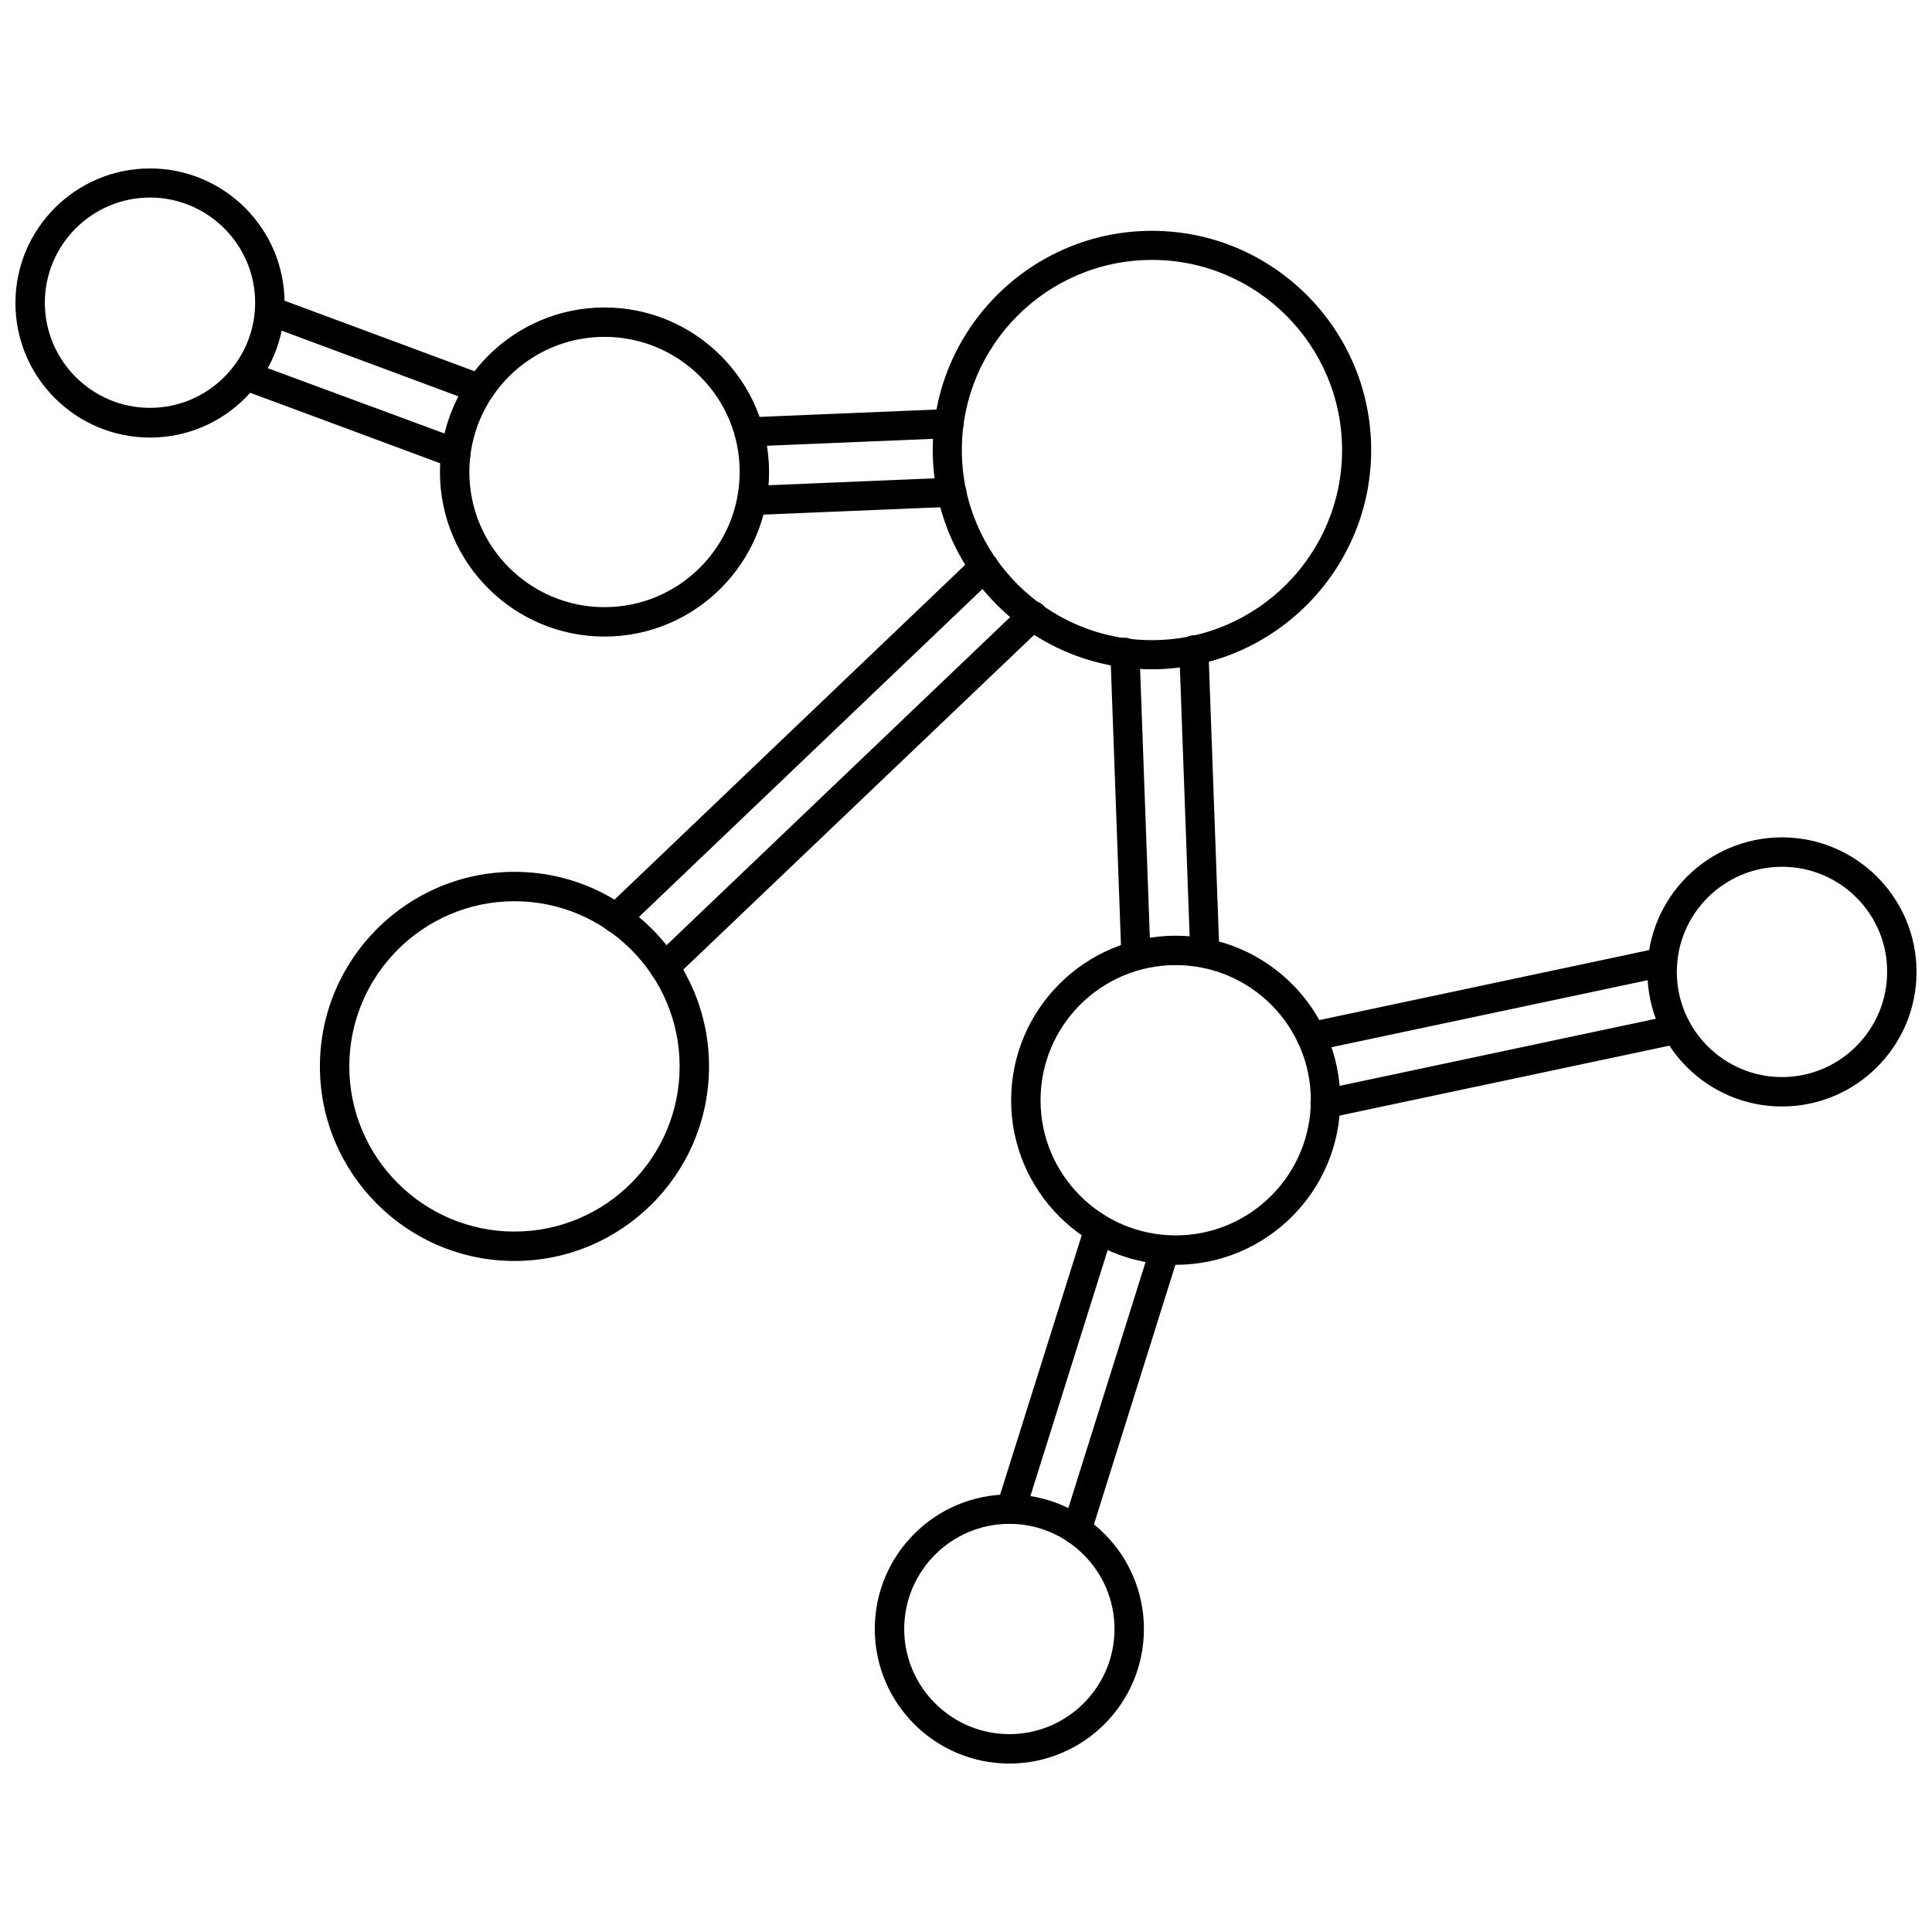 <?xml version="1.0" encoding="UTF-8"?>
<!-- Uploaded to: SVG Repo, www.svgrepo.com, Generator: SVG Repo Mixer Tools -->
<svg width="800px" height="800px" version="1.1" viewBox="144 144 512 512" xmlns="http://www.w3.org/2000/svg">
 <defs>
  <clipPath id="b">
   <path d="m580 365h71.902v73h-71.902z"/>
  </clipPath>
  <clipPath id="a">
   <path d="m148.09 188h71.906v72h-71.906z"/>
  </clipPath>
 </defs>
 <path d="m449.28 321.36c-32.039 0-58.094-26.055-58.094-58.094 0-32.039 26.055-58.094 58.094-58.094 32.039 0 58.094 26.055 58.094 58.094 0 31.961-26.055 58.094-58.094 58.094zm0-108.48c-27.789 0-50.383 22.594-50.383 50.383 0 27.789 22.594 50.383 50.383 50.383 27.789 0 50.383-22.594 50.383-50.383 0-27.789-22.594-50.383-50.383-50.383z"/>
 <path d="m455.57 479.19c-24.008 0-43.609-19.523-43.609-43.609 0-24.008 19.523-43.609 43.609-43.609 24.008 0 43.609 19.523 43.609 43.609 0.004 24.086-19.598 43.609-43.609 43.609zm0-79.43c-19.758 0-35.816 16.059-35.816 35.816s16.059 35.816 35.816 35.816c19.758 0 35.816-16.059 35.816-35.816 0.004-19.758-16.059-35.816-35.816-35.816z"/>
 <g clip-path="url(#b)">
  <path d="m616.24 437.23c-19.68 0-35.66-15.98-35.66-35.66 0-19.68 15.98-35.66 35.66-35.66 19.68 0 35.66 15.98 35.66 35.66 0 19.68-15.98 35.66-35.66 35.66zm0-63.527c-15.352 0-27.867 12.516-27.867 27.867 0 15.352 12.516 27.867 27.867 27.867 15.352 0 27.867-12.516 27.867-27.867 0.078-15.352-12.438-27.867-27.867-27.867z"/>
 </g>
 <path d="m304.2 312.7c-24.008 0-43.609-19.523-43.609-43.609 0-24.008 19.523-43.609 43.609-43.609 24.008 0 43.609 19.523 43.609 43.609 0.004 24.008-19.52 43.609-43.609 43.609zm0-79.43c-19.758 0-35.816 16.059-35.816 35.816 0 19.758 16.059 35.816 35.816 35.816 19.758 0 35.816-16.059 35.816-35.816 0.082-19.758-16.059-35.816-35.816-35.816z"/>
 <path d="m411.49 611.36c-19.68 0-35.66-15.98-35.66-35.66s15.98-35.66 35.66-35.66c19.68 0 35.66 15.98 35.66 35.66s-15.98 35.66-35.66 35.66zm0-63.527c-15.352 0-27.867 12.516-27.867 27.867s12.516 27.867 27.867 27.867c15.352 0 27.867-12.516 27.867-27.867s-12.516-27.867-27.867-27.867z"/>
 <g clip-path="url(#a)">
  <path d="m183.75 259.96c-19.68 0-35.66-15.98-35.66-35.66s15.98-35.66 35.66-35.66c19.68 0 35.66 15.98 35.66 35.66s-15.98 35.66-35.66 35.66zm0-63.609c-15.352 0-27.867 12.516-27.867 27.867 0 15.352 12.516 27.867 27.867 27.867 15.352 0 27.867-12.516 27.867-27.867 0-15.348-12.516-27.867-27.867-27.867z"/>
 </g>
 <path d="m280.34 478.17c-28.418 0-51.562-23.145-51.562-51.562s23.145-51.562 51.562-51.562 51.562 23.145 51.562 51.562c0 28.496-23.145 51.562-51.562 51.562zm0-95.332c-24.168 0-43.77 19.68-43.77 43.77 0 24.168 19.68 43.77 43.77 43.77 24.168 0 43.77-19.68 43.77-43.77 0-24.09-19.602-43.77-43.77-43.77z"/>
 <path d="m411.89 547.84c-0.395 0-0.789-0.078-1.18-0.156-2.047-0.629-3.148-2.832-2.519-4.879l23.301-74.078c0.473-1.652 1.969-2.832 3.699-2.832 2.125 0 3.856 1.73 3.856 3.856v0.078c0 0.395-0.078 0.789-0.156 1.18l-23.301 74.156c-0.551 1.652-2.047 2.676-3.699 2.676z"/>
 <path d="m429.36 553.34c-0.395 0-0.789-0.078-1.18-0.156-2.047-0.629-3.148-2.832-2.519-4.879l23.301-74.234c0.629-2.047 2.754-3.227 4.879-2.519 2.047 0.629 3.148 2.832 2.519 4.879l-23.301 74.234c-0.469 1.652-2.043 2.676-3.699 2.676z"/>
 <path d="m463.29 400.47c-2.047 0-3.777-1.652-3.856-3.699l-2.914-80.375c-0.078-2.125 1.574-3.938 3.699-4.016 1.969-0.078 3.938 1.574 4.016 3.699l2.914 80.375c0.078 2.125-1.574 3.938-3.699 4.016h-0.16z"/>
 <path d="m342.45 262.32c-2.047 0-3.777-1.652-3.856-3.699-0.078-2.125 1.574-3.938 3.699-4.016l53.059-2.203c2.125-0.156 3.938 1.574 4.016 3.699s-1.574 3.938-3.699 4.016l-53.059 2.203h-0.16z"/>
 <path d="m307.27 391.26c-1.023 0-2.047-0.395-2.832-1.18-1.496-1.574-1.418-4.016 0.156-5.512l97.535-93.125c1.574-1.496 4.016-1.418 5.512 0.156 1.496 1.574 1.418 4.016-0.156 5.512l-97.539 93.125c-0.707 0.707-1.73 1.023-2.676 1.023z"/>
 <path d="m343.24 280.5c-2.047 0-3.777-1.652-3.856-3.699-0.078-2.125 1.574-3.938 3.699-4.016l52.98-2.203c2.125-0.234 3.938 1.574 4.016 3.699s-1.574 3.938-3.699 4.016l-52.98 2.203h-0.16z"/>
 <path d="m271.21 250.9c-0.473 0-0.867-0.078-1.34-0.234l-55.73-20.707c-2.047-0.707-3.07-2.988-2.285-4.957 0.707-2.047 2.992-3.07 4.961-2.281l55.734 20.703c2.047 0.707 3.07 2.992 2.281 4.961-0.629 1.57-2.047 2.516-3.621 2.516z"/>
 <path d="m264.84 268.06c-0.473 0-0.867-0.078-1.34-0.234l-55.812-20.703c-1.969-0.707-3.07-2.992-2.281-4.961 0.707-1.969 2.992-3.07 4.961-2.281l55.812 20.625c1.969 0.707 3.07 2.992 2.281 4.961-0.551 1.57-2.047 2.594-3.621 2.594z"/>
 <path d="m445.03 397.4h-3.856l-2.914-80.375c-0.078-2.125 1.574-3.938 3.699-4.016 1.969-0.078 3.938 1.574 4.016 3.699l2.914 80.453z"/>
 <path d="m320.1 404.25c-1.023 0-2.047-0.395-2.832-1.18-1.496-1.574-1.418-4.016 0.156-5.512l97.613-93.203c1.574-1.496 4.016-1.418 5.512 0.156s1.418 4.016-0.156 5.512l-97.617 93.125c-0.785 0.707-1.73 1.102-2.676 1.102z"/>
 <path d="m495.17 440.38c-1.812 0-3.387-1.258-3.777-3.07-0.473-2.125 0.867-4.172 2.992-4.566l93.125-19.758c2.047-0.473 4.172 0.867 4.566 2.992 0.473 2.125-0.867 4.172-2.992 4.566l-93.203 19.758c-0.16 0.078-0.477 0.078-0.711 0.078z"/>
 <path d="m491.47 422.59c-1.812 0-3.387-1.258-3.777-3.07-0.473-2.125 0.867-4.172 2.992-4.566l93.125-19.758c2.125-0.473 4.172 0.867 4.566 2.992 0.473 2.125-0.867 4.172-2.992 4.566l-93.203 19.758c-0.16 0.078-0.477 0.078-0.711 0.078z"/>
</svg>